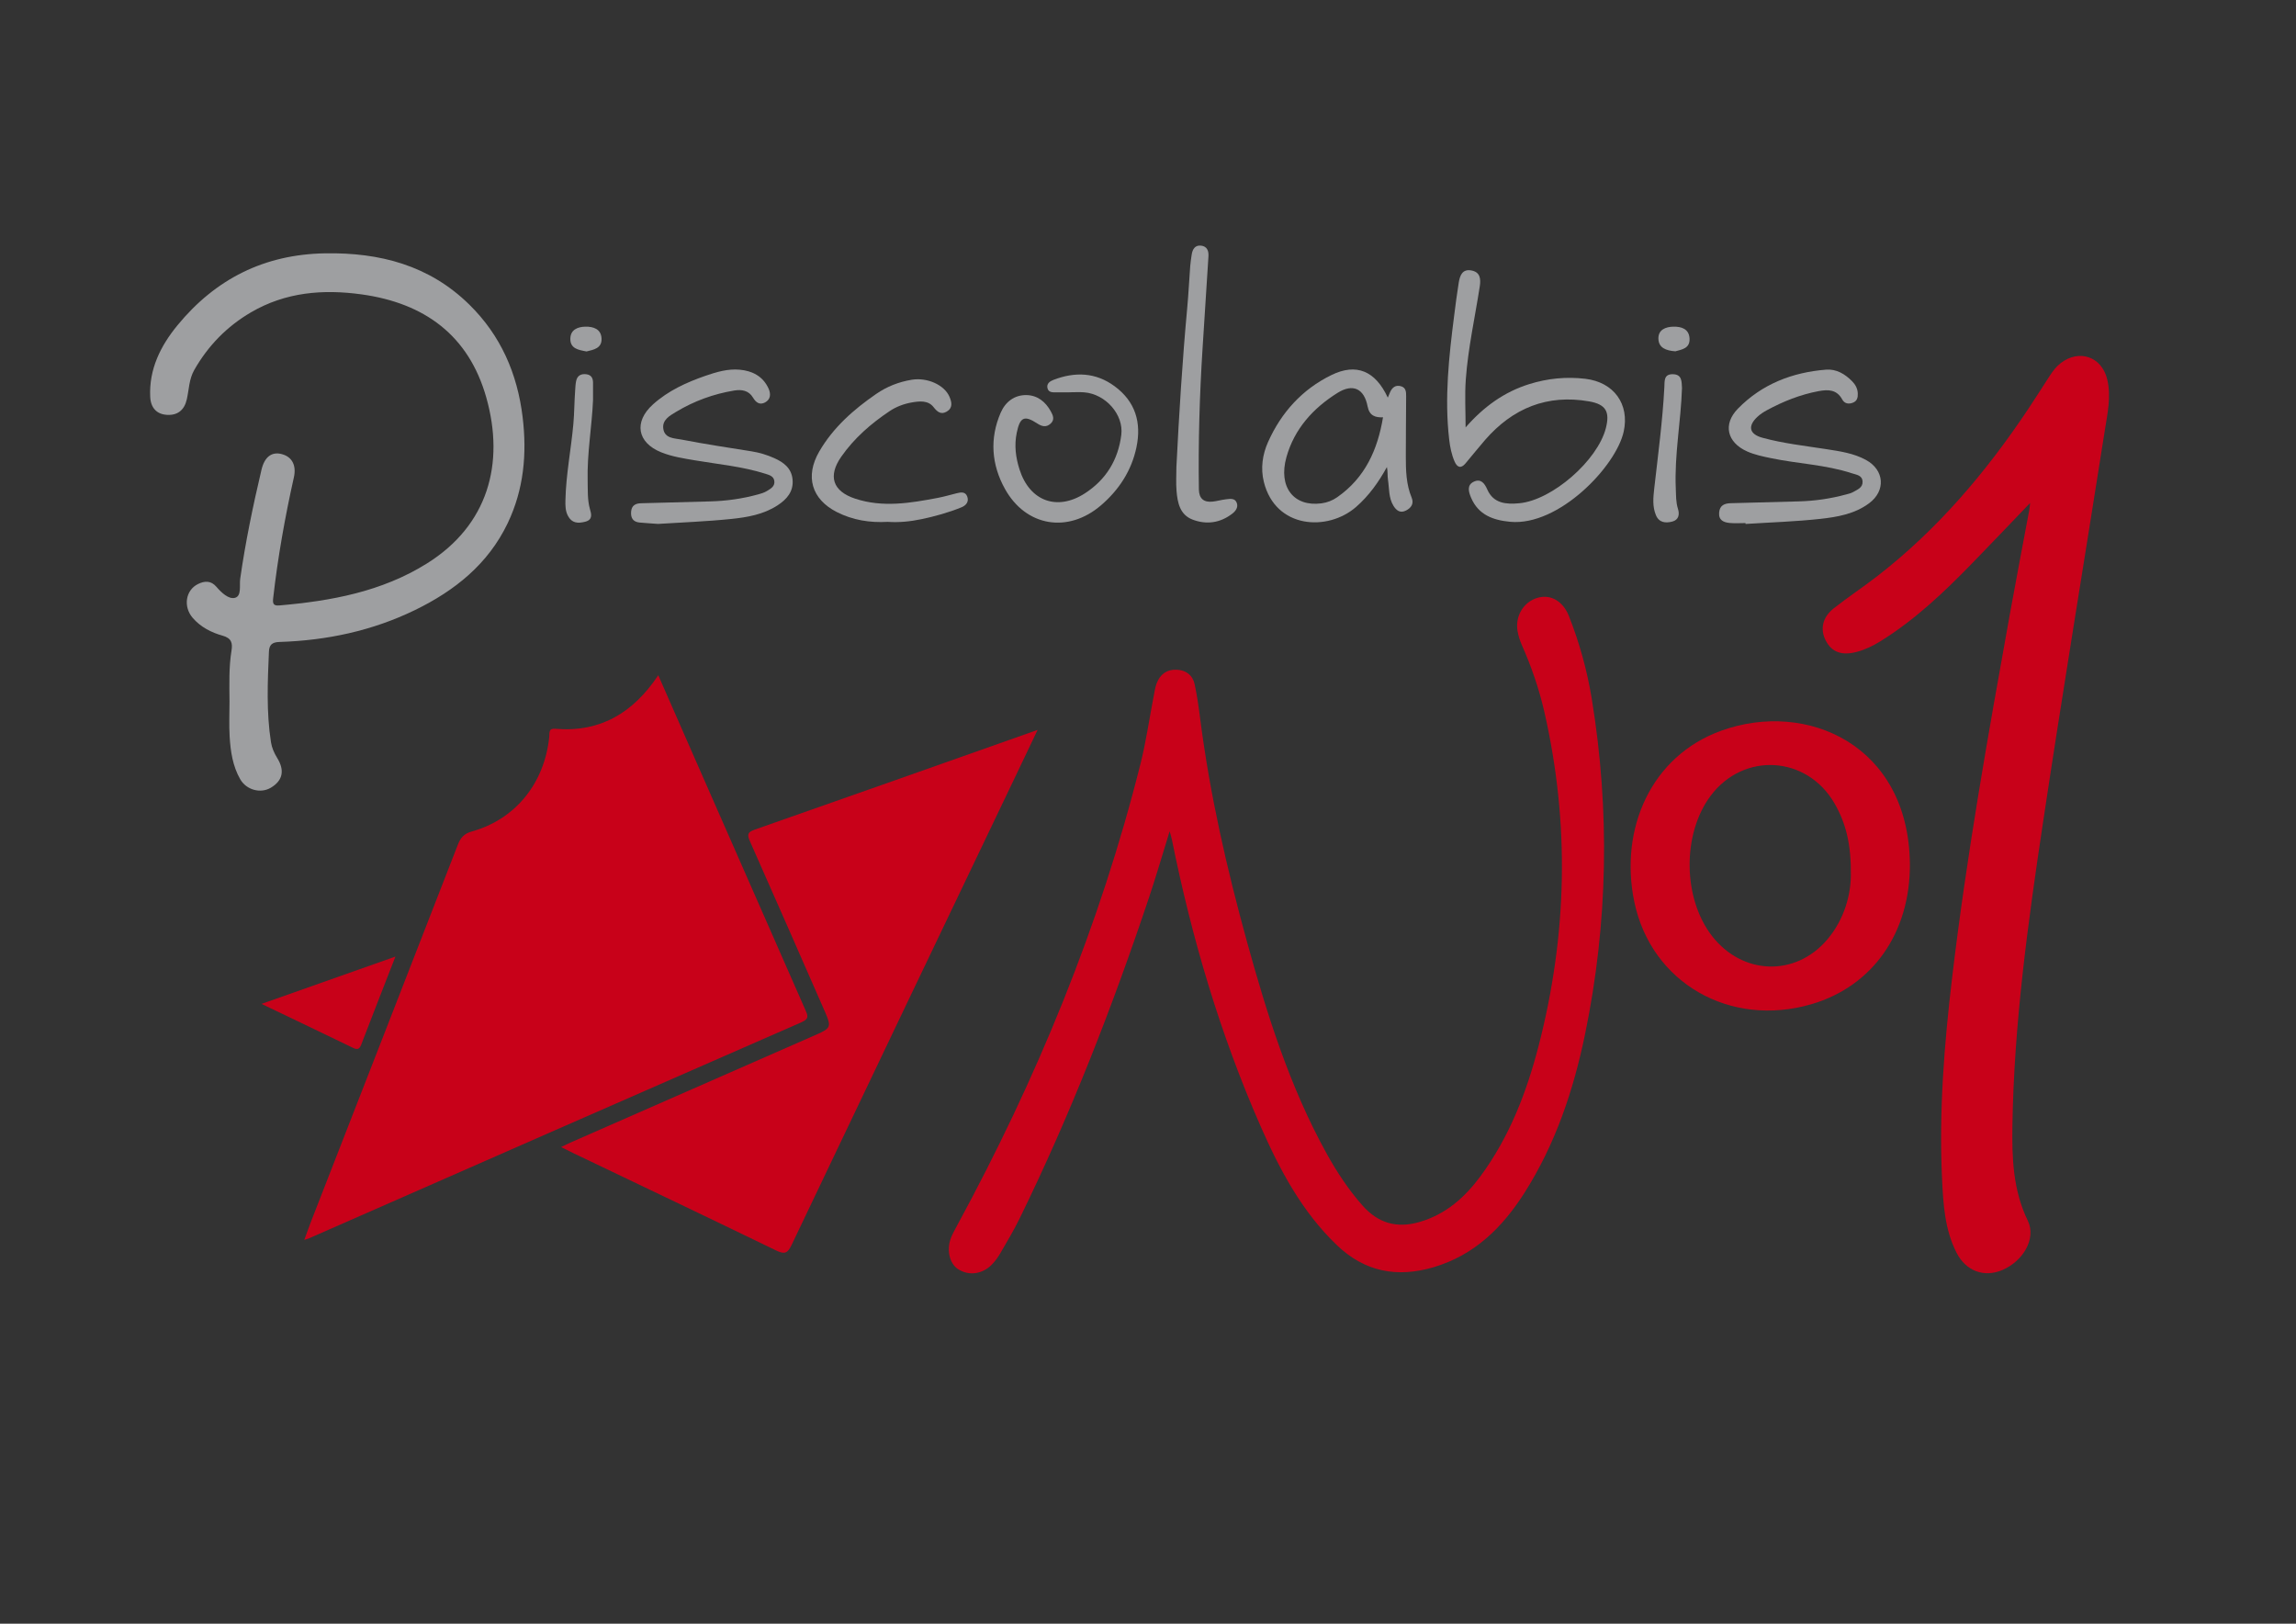<?xml version="1.0" encoding="UTF-8" standalone="no"?>
<svg
   xmlns:dc="http://purl.org/dc/elements/1.1/"
   xmlns:cc="http://creativecommons.org/ns#"
   xmlns:rdf="http://www.w3.org/1999/02/22-rdf-syntax-ns#"
   xmlns:svg="http://www.w3.org/2000/svg"
   xmlns="http://www.w3.org/2000/svg"
   xmlns:sodipodi="http://sodipodi.sourceforge.net/DTD/sodipodi-0.dtd"
   xmlns:inkscape="http://www.inkscape.org/namespaces/inkscape"
   inkscape:version="1.0 (4035a4fb49, 2020-05-01)"
   sodipodi:docname="nuevo-logo2.svg"
   version="1.1"
   id="svg2"
   xml:space="preserve"
   width="1122.52"
   height="793.707"
   viewBox="0 0 1122.52 793.707"><rect x="0" y="0" width="1122.52" height="793.707" fill="#333333" stroke="none"/><sodipodi:namedview
     inkscape:current-layer="svg2"
     inkscape:window-maximized="1"
     inkscape:window-y="27"
     inkscape:window-x="1920"
     inkscape:cy="396.85333"
     inkscape:cx="561.26001"
     inkscape:zoom="1.0784841"
     showgrid="false"
     id="namedview52"
     inkscape:window-height="1016"
     inkscape:window-width="1920"
     inkscape:pageshadow="2"
     inkscape:pageopacity="0"
     guidetolerance="10"
     gridtolerance="10"
     objecttolerance="10"
     borderopacity="1"
     bordercolor="#666666"
     pagecolor="#ffffff" /><defs
     id="defs6"><clipPath
       clipPathUnits="userSpaceOnUse"
       id="clipPath18"><path
         d="M 0,595.28 H 841.89 V 0 H 0 Z"
         id="path16" /></clipPath></defs><g
     transform="matrix(1.333,0,0,-1.333,0,793.707)"
     id="g12"><g
       clip-path="url(#clipPath18)"
       id="g14"><g
         transform="translate(241.433,347.817)"
         id="g20"><path
           id="path22"
           style="fill:#c80119;fill-opacity:1;fill-rule:nonzero;stroke:none"
           d="m 0,0 c 4.649,-10.594 9.14,-20.838 13.641,-31.079 13.418,-30.531 26.833,-61.064 40.278,-91.583 0.89,-2.019 1.574,-3.296 -1.378,-4.586 -60.231,-26.324 -120.401,-52.789 -180.585,-79.22 -0.374,-0.165 -0.776,-0.265 -1.791,-0.605 0.971,2.639 1.758,4.895 2.625,7.119 17.893,45.895 35.811,91.78 53.657,137.694 1.013,2.606 2.197,4.135 5.213,4.977 16.01,4.47 26.654,17.742 28.358,34.737 0.145,1.442 -0.337,3.12 2.228,2.903 C -21.296,-21.038 -9.193,-13.794 0,0" /></g><g
         transform="translate(428.995,290.6)"
         id="g24"><path
           id="path26"
           style="fill:#c80119;fill-opacity:1;fill-rule:nonzero;stroke:none"
           d="m 0,0 c -2.779,-8.947 -5.024,-16.693 -7.584,-24.333 -13.468,-40.2 -28.821,-79.646 -47.488,-117.748 -2.13,-4.347 -4.637,-8.512 -7.066,-12.706 -0.827,-1.427 -1.826,-2.801 -2.963,-3.993 -3.514,-3.686 -8.536,-4.353 -12.495,-1.798 -3.088,1.994 -4.307,6.91 -2.677,11.291 0.576,1.549 1.395,3.016 2.188,4.475 29.275,53.871 52.507,110.153 67.429,169.715 2.016,8.049 3.186,16.31 4.766,24.47 0.316,1.629 0.535,3.311 1.115,4.849 1.251,3.314 3.719,5.169 7.337,5.017 3.431,-0.144 5.871,-1.985 6.599,-5.318 0.915,-4.187 1.498,-8.456 2.043,-12.713 3.541,-27.681 9.734,-54.808 17.142,-81.668 7.37,-26.727 15.647,-53.137 29.14,-77.568 3.759,-6.806 8.007,-13.276 13.176,-19.144 5.744,-6.519 12.546,-8.539 20.934,-6.12 9.708,2.8 16.725,9.072 22.498,16.922 10.505,14.285 16.79,30.567 21.187,47.532 10.548,40.692 11.527,81.641 2.122,122.704 -1.918,8.375 -4.723,16.495 -8.211,24.37 -0.723,1.631 -1.287,3.385 -1.59,5.14 -0.973,5.63 2.302,10.878 7.506,12.283 4.708,1.272 9.17,-1.278 11.335,-6.767 3.875,-9.823 6.685,-19.985 8.381,-30.388 6.702,-41.09 5.935,-82.092 -2.459,-122.859 -4.238,-20.58 -10.882,-40.387 -22.264,-58.273 -8.094,-12.719 -18.397,-22.86 -33.369,-27.256 -13.32,-3.911 -25.154,-1.697 -35.371,8.075 -12.909,12.345 -21.042,27.771 -28.085,43.808 C 18.464,-74.274 8.1,-39.138 0.818,-3.064 0.693,-2.445 0.494,-1.841 0,0" /></g><g
         transform="translate(744.578,410.981)"
         id="g28"><path
           id="path30"
           style="fill:#c80119;fill-opacity:1;fill-rule:nonzero;stroke:none"
           d="m 0,0 c -7.381,-7.688 -14.328,-15.011 -21.372,-22.239 -10.278,-10.548 -20.934,-20.669 -33.542,-28.476 -2.714,-1.681 -5.561,-3.067 -8.685,-3.895 -5.416,-1.435 -9.123,-0.14 -11.338,4.128 -2.138,4.12 -1.266,8.542 2.878,11.816 5.217,4.121 10.791,7.787 16.047,11.862 22.059,17.099 39.848,38.08 55.268,61.186 2.692,4.034 5.277,8.141 7.921,12.209 1.137,1.748 2.371,3.405 4.051,4.702 6.803,5.25 15.071,2.344 17.061,-5.979 C 29.792,39.03 28.382,32.865 27.42,26.737 19.876,-21.32 11.909,-69.313 4.696,-117.419 -0.814,-154.172 -5.907,-191.02 -6.487,-228.28 c -0.186,-11.917 0.207,-23.74 5.656,-34.945 3.154,-6.488 -1.689,-14.795 -9.357,-18.059 -6.646,-2.829 -13.332,-0.44 -16.804,6.37 -4.334,8.5 -4.872,17.881 -5.308,27.138 -1.166,24.74 0.809,49.338 3.72,73.895 5.289,44.626 13.175,88.833 21.138,133.03 2.31,12.817 4.778,25.604 7.164,38.407 C -0.162,-1.822 -0.132,-1.184 0,0" /></g><g
         transform="translate(380.555,327.764)"
         id="g32"><path
           id="path34"
           style="fill:#c80119;fill-opacity:1;fill-rule:nonzero;stroke:none"
           d="m 0,0 c -2.729,-5.726 -5.024,-10.555 -7.33,-15.378 -27.65,-57.806 -55.329,-115.598 -82.875,-173.453 -1.476,-3.1 -2.569,-3.577 -5.695,-2.06 -24.776,12.026 -49.648,23.853 -74.488,35.745 -1.332,0.638 -2.645,1.315 -4.375,2.178 1.598,0.758 2.816,1.375 4.065,1.923 29.902,13.13 59.809,26.25 89.712,39.378 5.124,2.25 5.37,2.909 3.082,8.122 -9.176,20.906 -18.317,41.829 -27.591,62.691 -1.107,2.491 -0.893,3.369 1.842,4.325 C -69.445,-24.569 -35.288,-12.463 0,0" /></g><g
         transform="translate(84.175,338.185)"
         id="g36"><path
           id="path38"
           style="fill:#9e9fa1;fill-opacity:1;fill-rule:nonzero;stroke:none"
           d="m 0,0 c -0.044,6.237 -0.266,12.486 0.736,18.684 0.435,2.689 0.048,4.533 -3.27,5.455 -4.114,1.142 -8.025,3.134 -10.951,6.511 -3.567,4.118 -2.644,10.175 1.919,12.419 2.441,1.2 4.759,1.33 6.753,-0.994 1.846,-2.152 4.516,-4.686 6.836,-4.052 2.508,0.685 1.559,4.598 1.905,7.016 1.923,13.449 4.688,26.722 7.8,39.929 1.13,4.798 3.814,6.739 7.5,5.741 3.719,-1.006 5.37,-4.113 4.384,-8.517 C 20.344,67.591 17.724,52.882 16.031,38.01 15.825,36.2 15.862,35.016 18.2,35.218 c 19.066,1.651 37.61,5.024 54.219,15.404 22.339,13.961 28.629,36.549 21.765,60.842 -6.451,22.833 -22.694,34.633 -45.692,37.822 -14.201,1.97 -27.959,0.834 -40.638,-6.589 -8.803,-5.155 -15.691,-12.209 -20.769,-21.099 -1.948,-3.41 -1.921,-7.177 -2.743,-10.794 -0.905,-3.979 -3.414,-5.943 -7.333,-5.687 -3.649,0.239 -5.904,2.507 -6.091,6.607 -0.465,10.147 3.783,18.656 9.976,26.204 13.974,17.029 31.86,26.037 54.145,26.419 20.097,0.343 38.236,-4.39 52.914,-18.799 11.516,-11.305 17.616,-25.264 19.555,-41.242 1.64,-13.524 0.427,-26.583 -5.492,-38.949 C 94.851,50.387 82.611,40.63 68.069,33.551 52.395,25.92 35.661,22.374 18.296,21.831 15.597,21.746 14.569,20.768 14.46,18.263 13.979,7.174 13.493,-3.919 15.213,-14.95 c 0.318,-2.039 1.164,-3.954 2.283,-5.763 2.861,-4.625 1.998,-8.351 -2.379,-10.927 -3.736,-2.199 -8.927,-0.812 -11.191,3.143 -2.754,4.811 -3.544,10.191 -3.873,15.594 C -0.209,-8.617 0,-4.302 0,0" /></g><g
         transform="translate(678.836,274.398)"
         id="g40"><path
           id="path42"
           style="fill:#c80119;fill-opacity:1;fill-rule:nonzero;stroke:none"
           d="M 0,0 C 0.153,11.341 -1.799,19.153 -5.988,26.41 -16.116,43.952 -39.343,45.376 -51.451,29.178 -61.923,15.17 -61.659,-8.455 -50.875,-22.267 -39.758,-36.506 -20.477,-37.23 -8.78,-23.649 -2.242,-16.058 -0.047,-6.839 0,0 m 21.648,4.298 c 0.19,-25.226 -13.594,-44.911 -36.063,-51.498 -29.858,-8.754 -58.848,7.756 -65.022,37.583 -5.514,26.643 6.116,53.429 31.963,62.718 31.454,11.304 68.656,-5.399 69.122,-48.803" /></g><g
         transform="translate(537.538,438.695)"
         id="g44"><path
           id="path46"
           style="fill:#9e9fa1;fill-opacity:1;fill-rule:nonzero;stroke:none"
           d="m 0,0 c 6.647,7.585 14.139,13.022 23.414,15.903 6.699,2.081 13.544,2.751 20.5,1.926 C 54.43,16.581 60.154,8.51 57.995,-1.48 55.223,-14.303 34.151,-36.278 16.368,-34.615 c -6.278,0.587 -11.695,2.535 -14.364,8.849 -0.871,2.061 -1.656,4.583 0.975,5.849 2.576,1.238 3.952,-0.52 4.978,-2.856 2.281,-5.191 6.984,-5.462 11.656,-5.046 12.097,1.078 28.805,15.676 31.837,27.589 1.507,5.92 0.056,8.681 -6.109,9.766 C 29.948,12.246 17.297,7.064 7.146,-4.595 4.69,-7.416 2.365,-10.352 -0.046,-13.213 c -1.743,-2.067 -3.099,-1.381 -4.014,0.744 -1.101,2.559 -1.644,5.276 -1.964,8.042 -1.764,15.282 -0.091,30.424 1.846,45.555 0.509,3.979 1.001,7.963 1.652,11.921 0.424,2.58 1.273,5.156 4.688,4.503 C 5.395,56.934 5.613,54.419 5.195,51.715 3.439,40.369 0.915,29.125 0.075,17.659 -0.354,11.802 0,5.888 0,0" /></g><g
         transform="translate(507.269,442.403)"
         id="g48"><path
           id="path50"
           style="fill:#9e9fa1;fill-opacity:1;fill-rule:nonzero;stroke:none"
           d="m 0,0 c -2.931,-0.134 -5.02,0.605 -5.682,4.014 -1.256,6.48 -5.335,8.49 -11.014,4.942 -8.936,-5.583 -15.838,-13.188 -18.744,-23.546 -3.086,-10.997 2.668,-18.316 12.845,-16.965 2.089,0.278 4.018,1.025 5.758,2.235 10.245,7.122 14.86,17.47 16.817,29.341 C 0.105,0.128 0.231,0.235 0.356,0.342 0.274,0.332 0.155,0.352 0.118,0.306 0.052,0.226 0.036,0.104 0,0 m 1.73,7.206 c 0.46,1.101 0.643,1.585 0.86,2.053 0.785,1.692 1.998,2.691 3.954,2.14 1.903,-0.537 1.916,-2.173 1.91,-3.715 -0.025,-7.35 -0.116,-14.7 -0.115,-22.05 10e-4,-5.123 0.115,-10.23 2.138,-15.095 0.9,-2.166 -0.122,-3.758 -2.112,-4.75 -2.078,-1.036 -3.471,0.026 -4.517,1.687 -1.853,2.946 -1.561,6.395 -2.056,9.646 -0.223,1.463 -0.038,2.989 -0.387,4.633 -3.039,-5.526 -6.604,-10.53 -11.303,-14.626 -10.43,-9.092 -29.562,-8.009 -33.833,9.172 -1.244,5.007 -0.508,10.054 1.548,14.648 4.855,10.841 12.534,19.321 23.247,24.548 9.102,4.441 16.085,1.575 20.666,-8.291" /></g><g
         transform="translate(241.339,403.305)"
         id="g52"><path
           id="path54"
           style="fill:#9e9fa1;fill-opacity:1;fill-rule:nonzero;stroke:none"
           d="m 0,0 c -2.607,0.192 -4.677,0.31 -6.74,0.504 -2.42,0.228 -3.32,1.685 -3.127,4.001 0.19,2.28 1.61,3.021 3.67,3.074 8.448,0.218 16.895,0.459 25.344,0.678 5.975,0.156 11.852,0.99 17.614,2.58 1.062,0.293 2.16,0.622 3.092,1.182 1.402,0.843 3.083,1.718 2.806,3.731 -0.247,1.796 -1.891,2.204 -3.355,2.668 -8.355,2.646 -17.066,3.425 -25.648,4.88 -4.227,0.716 -8.487,1.353 -12.491,2.964 -8.808,3.543 -10.139,11.165 -3.001,17.576 5.557,4.991 12.224,8.047 19.214,10.471 4.082,1.416 8.243,2.634 12.581,2.243 4.641,-0.42 8.534,-2.409 10.582,-6.906 0.879,-1.929 0.808,-3.968 -1.272,-5.094 -1.946,-1.053 -3.36,-0.052 -4.427,1.759 -1.577,2.674 -4.225,3.044 -6.928,2.597 -7.587,-1.254 -14.718,-3.863 -21.309,-7.83 -2.359,-1.42 -5.169,-2.972 -4.658,-6.251 0.552,-3.544 4.135,-3.41 6.63,-3.894 8.55,-1.657 17.17,-2.963 25.775,-4.326 2.902,-0.46 5.665,-1.309 8.324,-2.501 3.428,-1.537 6.271,-3.675 6.669,-7.785 C 49.777,11.866 47.223,9.011 43.819,6.793 38.673,3.44 32.714,2.424 26.823,1.816 17.743,0.879 8.599,0.552 0,0" /></g><g
         transform="translate(640.2,403.613)"
         id="g56"><path
           id="path58"
           style="fill:#9e9fa1;fill-opacity:1;fill-rule:nonzero;stroke:none"
           d="m 0,0 c -1.938,0 -3.891,-0.147 -5.811,0.039 -2.214,0.214 -4.112,0.996 -3.866,3.83 0.234,2.687 2.002,3.366 4.328,3.423 8.308,0.207 16.615,0.43 24.922,0.662 5.832,0.163 11.571,0.989 17.206,2.51 0.93,0.251 1.918,0.459 2.733,0.937 1.51,0.886 3.495,1.559 3.421,3.765 -0.081,2.375 -2.221,2.536 -3.879,3.08 -9.659,3.173 -19.856,3.493 -29.726,5.563 -2.984,0.626 -5.97,1.226 -8.764,2.476 -7.341,3.283 -8.958,9.948 -3.338,15.69 8.799,8.987 19.9,13.299 32.304,14.285 3.81,0.302 6.957,-1.601 9.579,-4.261 1.181,-1.198 1.987,-2.637 2.066,-4.416 0.067,-1.506 -0.214,-2.802 -1.743,-3.419 -1.6,-0.647 -3.11,-0.394 -3.97,1.181 -1.996,3.654 -5.155,3.687 -8.628,3.04 C 20.096,47.13 13.819,44.625 7.824,41.375 6.616,40.72 5.424,39.949 4.42,39.02 0.705,35.585 1.344,32.61 6.219,31.282 13.839,29.207 21.694,28.34 29.48,27.131 34.538,26.345 39.627,25.658 44.218,23.134 50.947,19.434 51.503,11.858 45.342,7.272 40.014,3.307 33.633,2.219 27.345,1.531 18.275,0.538 9.126,0.26 0.011,-0.323 0.008,-0.215 0.004,-0.108 0,0" /></g><g
         transform="translate(392.267,451.55)"
         id="g60"><path
           id="path62"
           style="fill:#9e9fa1;fill-opacity:1;fill-rule:nonzero;stroke:none"
           d="m 0,0 c -1.663,0 -3.327,0.003 -4.99,-0.001 -1.27,-0.003 -2.681,-0.039 -3.079,1.47 -0.449,1.701 0.843,2.594 2.152,3.099 7.863,3.033 15.49,2.811 22.456,-2.326 7.643,-5.635 9.917,-13.351 7.993,-22.441 -1.819,-8.594 -6.425,-15.582 -12.994,-21.224 -12.065,-10.362 -27.538,-7.833 -35.227,6.02 -4.938,8.896 -5.679,18.462 -1.549,27.972 1.704,3.925 5.011,6.496 9.428,6.43 4.006,-0.06 6.976,-2.409 8.92,-5.92 0.828,-1.495 1.555,-3.063 -0.031,-4.532 -1.62,-1.501 -3.243,-1.052 -4.907,0.037 -4.779,3.125 -6.339,2.337 -7.53,-3.395 -0.964,-4.635 -0.381,-9.096 1.027,-13.495 3.703,-11.576 13.759,-15.31 23.943,-8.742 7.774,5.014 12.24,12.305 13.377,21.482 C 19.906,-8.165 13.248,-0.626 5.404,0.003 3.614,0.147 1.802,0.024 0,0.024 0,0.016 0,0.008 0,0" /></g><g
         transform="translate(325.583,404.059)"
         id="g64"><path
           id="path66"
           style="fill:#9e9fa1;fill-opacity:1;fill-rule:nonzero;stroke:none"
           d="m 0,0 c -6.546,-0.369 -12.81,0.626 -18.621,3.571 -9.327,4.725 -11.764,13.142 -6.479,22.242 5.126,8.825 12.608,15.396 20.883,21.101 3.905,2.693 8.292,4.426 13.026,5.197 5.673,0.925 11.947,-1.869 13.823,-6.187 0.903,-2.077 1.298,-4.17 -0.991,-5.493 -2.015,-1.164 -3.373,-0.233 -4.813,1.632 -1.988,2.575 -5.18,2.22 -8.024,1.723 -2.871,-0.502 -5.66,-1.545 -8.088,-3.167 -6.849,-4.575 -13.017,-9.937 -17.761,-16.737 -4.953,-7.1 -3.134,-12.647 5.085,-15.366 10.127,-3.351 20.272,-1.634 30.376,0.29 2.308,0.44 4.572,1.111 6.856,1.679 1.547,0.385 3.199,0.676 3.894,-1.194 C 29.882,7.363 28.716,6.013 27.049,5.334 22.295,3.396 17.346,2.032 12.334,0.978 8.266,0.122 4.118,-0.286 0,0" /></g><g
         transform="translate(431.467,424.195)"
         id="g68"><path
           id="path70"
           style="fill:#9e9fa1;fill-opacity:1;fill-rule:nonzero;stroke:none"
           d="m 0,0 c 0.977,19.486 2.184,38.956 3.975,58.388 0.47,5.098 0.712,10.217 1.097,15.323 0.103,1.375 0.326,2.742 0.528,4.108 0.292,1.983 1.189,3.586 3.431,3.342 2.188,-0.237 2.857,-1.885 2.723,-3.948 C 11.029,66.026 10.319,54.839 9.606,43.651 8.504,26.364 7.988,9.061 8.247,-8.262 c 0.051,-3.348 1.813,-4.802 5.059,-4.445 1.64,0.18 3.247,0.661 4.886,0.848 1.486,0.169 3.275,0.529 3.954,-1.325 0.599,-1.637 -0.428,-3.001 -1.659,-3.951 C 16.077,-20.54 11.063,-21.243 5.97,-19.322 1.277,-17.551 0.402,-13.108 0.045,-8.73 -0.191,-5.838 0,-2.911 0,0" /></g><g
         transform="translate(145.028,244.641)"
         id="g72"><path
           id="path74"
           style="fill:#c80119;fill-opacity:1;fill-rule:nonzero;stroke:none"
           d="m 0,0 c -4.427,-11.363 -8.508,-21.751 -12.5,-32.173 -0.632,-1.652 -1.292,-2.145 -3.006,-1.314 -10.927,5.3 -21.892,10.526 -33.603,16.139 C -32.625,-11.525 -16.831,-5.946 0,0" /></g><g
         transform="translate(217.504,448.692)"
         id="g76"><path
           id="path78"
           style="fill:#9e9fa1;fill-opacity:1;fill-rule:nonzero;stroke:none"
           d="m 0,0 c -0.398,-9.539 -2.228,-19.53 -1.971,-29.649 0.087,-3.442 -0.123,-6.884 0.835,-10.303 0.46,-1.639 1.222,-3.88 -1.733,-4.632 -2.685,-0.683 -4.912,-0.562 -6.347,2.185 -0.939,1.797 -0.949,3.738 -0.908,5.676 0.201,9.413 2.073,18.658 2.915,28.011 0.361,4.007 0.343,8.006 0.635,12.001 0.09,1.236 0.125,2.489 0.372,3.697 0.396,1.943 1.705,2.737 3.657,2.521 C -0.65,9.298 0.007,8.103 0.001,6.357 -0.005,4.42 0,2.482 0,0" /></g><g
         transform="translate(616.901,453.131)"
         id="g80"><path
           id="path82"
           style="fill:#9e9fa1;fill-opacity:1;fill-rule:nonzero;stroke:none"
           d="m 0,0 c -0.402,-12.335 -2.819,-24.521 -2.274,-36.896 0.11,-2.482 0.013,-4.953 0.795,-7.404 0.633,-1.985 0.335,-4.051 -2.104,-4.675 -2.424,-0.62 -4.812,-0.41 -5.963,2.327 -1.338,3.179 -1.009,6.489 -0.63,9.827 1.401,12.371 3.06,24.718 3.712,37.164 0.116,2.218 -0.257,4.779 3.112,4.727 C 0.102,5.016 -0.156,2.292 0,0" /></g><g
         transform="translate(215.129,466.55)"
         id="g84"><path
           id="path86"
           style="fill:#9e9fa1;fill-opacity:1;fill-rule:nonzero;stroke:none"
           d="m 0,0 c -2.975,0.549 -6.001,1.016 -5.947,4.677 0.049,3.287 2.674,4.347 5.475,4.411 C 2.466,9.156 5.328,8.246 5.499,4.775 5.678,1.136 2.587,0.632 0,0" /></g><g
         transform="translate(614.475,466.604)"
         id="g88"><path
           id="path90"
           style="fill:#9e9fa1;fill-opacity:1;fill-rule:nonzero;stroke:none"
           d="m 0,0 c -3.448,0.246 -6.165,1.27 -6.227,4.659 -0.06,3.273 2.666,4.31 5.462,4.372 2.931,0.064 5.751,-0.77 5.96,-4.3 C 5.418,0.972 2.262,0.654 0,0" /></g><g
         transform="translate(678.836,274.398)"
         id="g92" /><g
         transform="translate(507.249,442.424)"
         id="g96" /><g
         transform="translate(507.269,442.403)"
         id="g100"><path
           id="path102"
           style="fill:#fefefe;fill-opacity:1;fill-rule:nonzero;stroke:none"
           d="M 0,0 C 0.036,0.104 0.052,0.226 0.118,0.306 0.155,0.352 0.274,0.332 0.356,0.342 0.231,0.235 0.105,0.128 -0.02,0.021 -0.021,0.021 0,0 0,0" /></g></g></g></svg>
